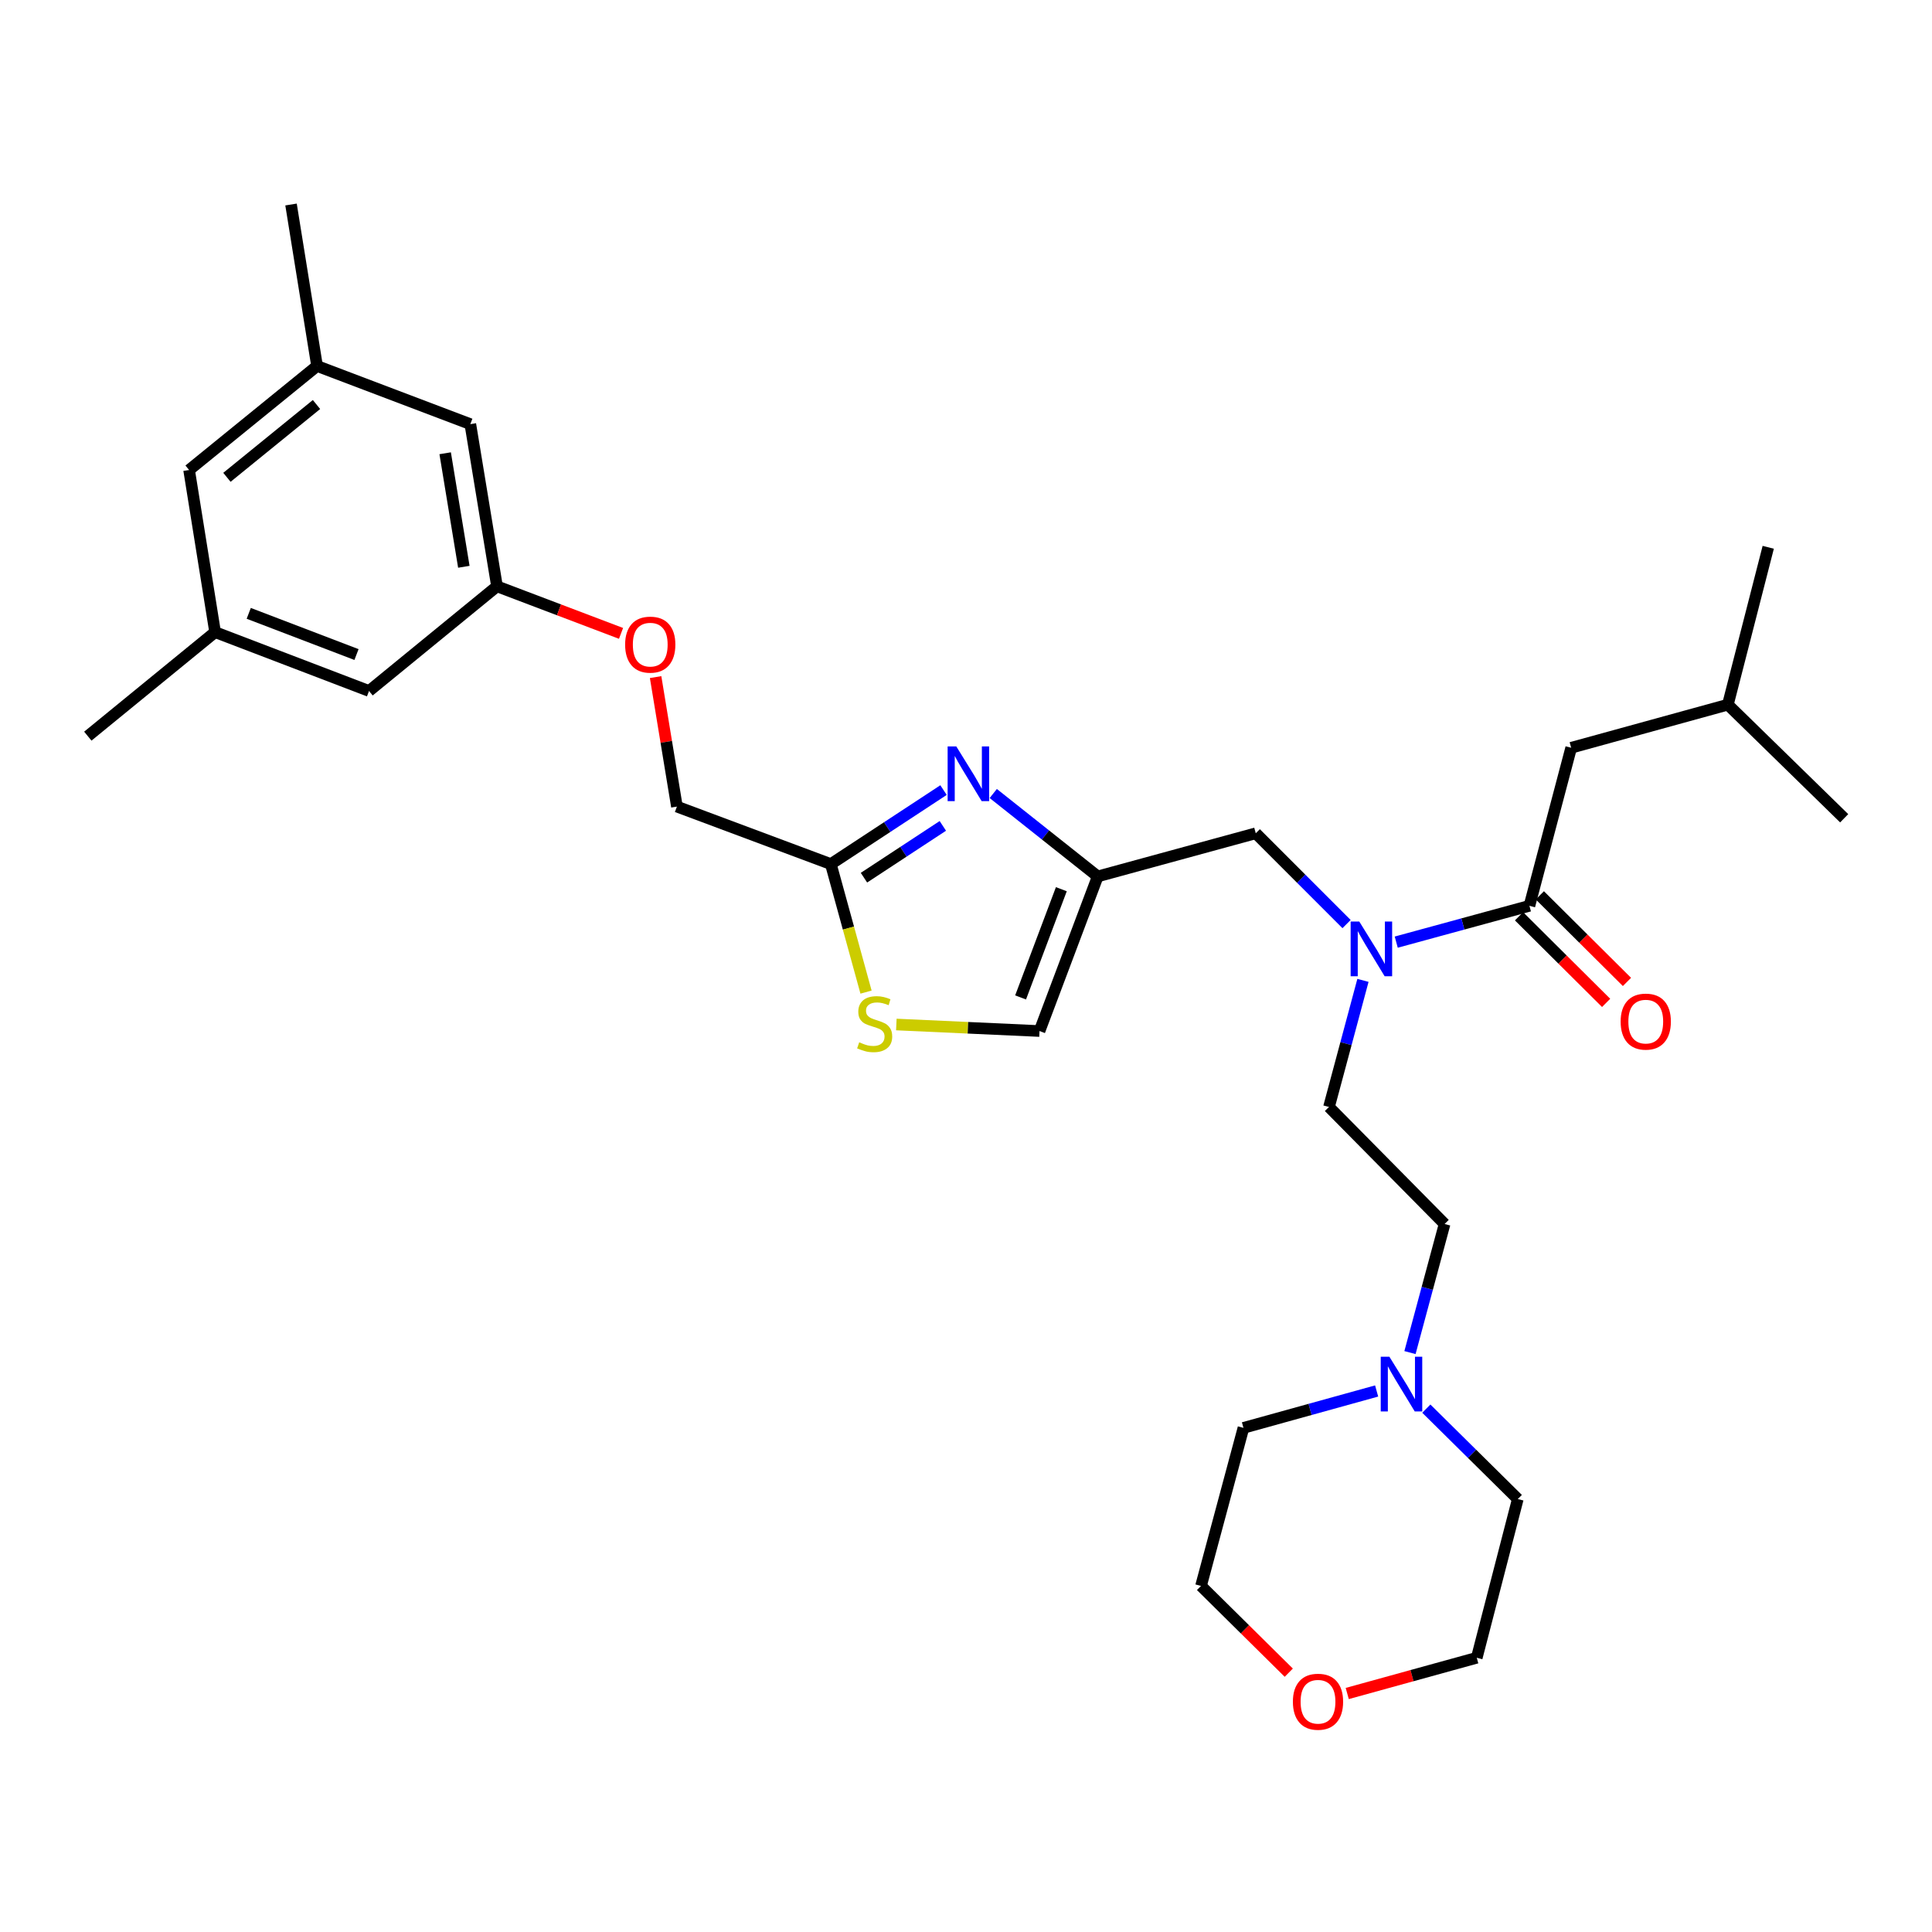 <?xml version='1.0' encoding='iso-8859-1'?>
<svg version='1.1' baseProfile='full'
              xmlns='http://www.w3.org/2000/svg'
                      xmlns:rdkit='http://www.rdkit.org/xml'
                      xmlns:xlink='http://www.w3.org/1999/xlink'
                  xml:space='preserve'
width='1000px' height='1000px' viewBox='0 0 1000 1000'>
<!-- END OF HEADER -->
<rect style='opacity:1.0;fill:#FFFFFF;stroke:none' width='1000' height='1000' x='0' y='0'> </rect>
<path class='bond-0' d='M 514.109,410.717 L 541.147,432.175' style='fill:none;fill-rule:evenodd;stroke:#0000FF;stroke-width:6px;stroke-linecap:butt;stroke-linejoin:miter;stroke-opacity:1' />
<path class='bond-0' d='M 541.147,432.175 L 568.185,453.633' style='fill:none;fill-rule:evenodd;stroke:#000000;stroke-width:6px;stroke-linecap:butt;stroke-linejoin:miter;stroke-opacity:1' />
<path class='bond-2' d='M 488.363,408.949 L 459.201,428.1' style='fill:none;fill-rule:evenodd;stroke:#0000FF;stroke-width:6px;stroke-linecap:butt;stroke-linejoin:miter;stroke-opacity:1' />
<path class='bond-2' d='M 459.201,428.1 L 430.039,447.251' style='fill:none;fill-rule:evenodd;stroke:#000000;stroke-width:6px;stroke-linecap:butt;stroke-linejoin:miter;stroke-opacity:1' />
<path class='bond-2' d='M 488.011,427.479 L 467.597,440.885' style='fill:none;fill-rule:evenodd;stroke:#0000FF;stroke-width:6px;stroke-linecap:butt;stroke-linejoin:miter;stroke-opacity:1' />
<path class='bond-2' d='M 467.597,440.885 L 447.184,454.291' style='fill:none;fill-rule:evenodd;stroke:#000000;stroke-width:6px;stroke-linecap:butt;stroke-linejoin:miter;stroke-opacity:1' />
<path class='bond-5' d='M 568.185,453.633 L 538.052,533.663' style='fill:none;fill-rule:evenodd;stroke:#000000;stroke-width:6px;stroke-linecap:butt;stroke-linejoin:miter;stroke-opacity:1' />
<path class='bond-5' d='M 549.35,460.247 L 528.257,516.269' style='fill:none;fill-rule:evenodd;stroke:#000000;stroke-width:6px;stroke-linecap:butt;stroke-linejoin:miter;stroke-opacity:1' />
<path class='bond-6' d='M 568.185,453.633 L 649.983,431.301' style='fill:none;fill-rule:evenodd;stroke:#000000;stroke-width:6px;stroke-linecap:butt;stroke-linejoin:miter;stroke-opacity:1' />
<path class='bond-1' d='M 791.629,468.843 L 757.16,478.247' style='fill:none;fill-rule:evenodd;stroke:#000000;stroke-width:6px;stroke-linecap:butt;stroke-linejoin:miter;stroke-opacity:1' />
<path class='bond-1' d='M 757.16,478.247 L 722.691,487.65' style='fill:none;fill-rule:evenodd;stroke:#0000FF;stroke-width:6px;stroke-linecap:butt;stroke-linejoin:miter;stroke-opacity:1' />
<path class='bond-8' d='M 791.629,468.843 L 813.239,387.045' style='fill:none;fill-rule:evenodd;stroke:#000000;stroke-width:6px;stroke-linecap:butt;stroke-linejoin:miter;stroke-opacity:1' />
<path class='bond-9' d='M 786.238,474.267 L 808.783,496.679' style='fill:none;fill-rule:evenodd;stroke:#000000;stroke-width:6px;stroke-linecap:butt;stroke-linejoin:miter;stroke-opacity:1' />
<path class='bond-9' d='M 808.783,496.679 L 831.329,519.091' style='fill:none;fill-rule:evenodd;stroke:#FF0000;stroke-width:6px;stroke-linecap:butt;stroke-linejoin:miter;stroke-opacity:1' />
<path class='bond-9' d='M 797.021,463.419 L 819.567,485.831' style='fill:none;fill-rule:evenodd;stroke:#000000;stroke-width:6px;stroke-linecap:butt;stroke-linejoin:miter;stroke-opacity:1' />
<path class='bond-9' d='M 819.567,485.831 L 842.113,508.244' style='fill:none;fill-rule:evenodd;stroke:#FF0000;stroke-width:6px;stroke-linecap:butt;stroke-linejoin:miter;stroke-opacity:1' />
<path class='bond-4' d='M 430.039,447.251 L 439.148,480.381' style='fill:none;fill-rule:evenodd;stroke:#000000;stroke-width:6px;stroke-linecap:butt;stroke-linejoin:miter;stroke-opacity:1' />
<path class='bond-4' d='M 439.148,480.381 L 448.257,513.512' style='fill:none;fill-rule:evenodd;stroke:#CCCC00;stroke-width:6px;stroke-linecap:butt;stroke-linejoin:miter;stroke-opacity:1' />
<path class='bond-17' d='M 430.039,447.251 L 350.374,417.492' style='fill:none;fill-rule:evenodd;stroke:#000000;stroke-width:6px;stroke-linecap:butt;stroke-linejoin:miter;stroke-opacity:1' />
<path class='bond-3' d='M 696.975,478.3 L 673.479,454.8' style='fill:none;fill-rule:evenodd;stroke:#0000FF;stroke-width:6px;stroke-linecap:butt;stroke-linejoin:miter;stroke-opacity:1' />
<path class='bond-3' d='M 673.479,454.8 L 649.983,431.301' style='fill:none;fill-rule:evenodd;stroke:#000000;stroke-width:6px;stroke-linecap:butt;stroke-linejoin:miter;stroke-opacity:1' />
<path class='bond-10' d='M 705.464,507.436 L 696.673,540.2' style='fill:none;fill-rule:evenodd;stroke:#0000FF;stroke-width:6px;stroke-linecap:butt;stroke-linejoin:miter;stroke-opacity:1' />
<path class='bond-10' d='M 696.673,540.2 L 687.882,572.964' style='fill:none;fill-rule:evenodd;stroke:#000000;stroke-width:6px;stroke-linecap:butt;stroke-linejoin:miter;stroke-opacity:1' />
<path class='bond-30' d='M 463.943,530.283 L 500.998,531.973' style='fill:none;fill-rule:evenodd;stroke:#CCCC00;stroke-width:6px;stroke-linecap:butt;stroke-linejoin:miter;stroke-opacity:1' />
<path class='bond-30' d='M 500.998,531.973 L 538.052,533.663' style='fill:none;fill-rule:evenodd;stroke:#000000;stroke-width:6px;stroke-linecap:butt;stroke-linejoin:miter;stroke-opacity:1' />
<path class='bond-7' d='M 729.798,700.099 L 738.76,666.817' style='fill:none;fill-rule:evenodd;stroke:#0000FF;stroke-width:6px;stroke-linecap:butt;stroke-linejoin:miter;stroke-opacity:1' />
<path class='bond-7' d='M 738.76,666.817 L 747.722,633.535' style='fill:none;fill-rule:evenodd;stroke:#000000;stroke-width:6px;stroke-linecap:butt;stroke-linejoin:miter;stroke-opacity:1' />
<path class='bond-21' d='M 738.264,729.11 L 761.938,752.507' style='fill:none;fill-rule:evenodd;stroke:#0000FF;stroke-width:6px;stroke-linecap:butt;stroke-linejoin:miter;stroke-opacity:1' />
<path class='bond-21' d='M 761.938,752.507 L 785.613,775.904' style='fill:none;fill-rule:evenodd;stroke:#000000;stroke-width:6px;stroke-linecap:butt;stroke-linejoin:miter;stroke-opacity:1' />
<path class='bond-22' d='M 712.546,719.968 L 678.078,729.517' style='fill:none;fill-rule:evenodd;stroke:#0000FF;stroke-width:6px;stroke-linecap:butt;stroke-linejoin:miter;stroke-opacity:1' />
<path class='bond-22' d='M 678.078,729.517 L 643.61,739.067' style='fill:none;fill-rule:evenodd;stroke:#000000;stroke-width:6px;stroke-linecap:butt;stroke-linejoin:miter;stroke-opacity:1' />
<path class='bond-23' d='M 813.239,387.045 L 894.34,364.731' style='fill:none;fill-rule:evenodd;stroke:#000000;stroke-width:6px;stroke-linecap:butt;stroke-linejoin:miter;stroke-opacity:1' />
<path class='bond-16' d='M 687.882,572.964 L 747.722,633.535' style='fill:none;fill-rule:evenodd;stroke:#000000;stroke-width:6px;stroke-linecap:butt;stroke-linejoin:miter;stroke-opacity:1' />
<path class='bond-11' d='M 257.249,303.48 L 289.347,315.66' style='fill:none;fill-rule:evenodd;stroke:#000000;stroke-width:6px;stroke-linecap:butt;stroke-linejoin:miter;stroke-opacity:1' />
<path class='bond-11' d='M 289.347,315.66 L 321.445,327.84' style='fill:none;fill-rule:evenodd;stroke:#FF0000;stroke-width:6px;stroke-linecap:butt;stroke-linejoin:miter;stroke-opacity:1' />
<path class='bond-18' d='M 257.249,303.48 L 243.44,219.532' style='fill:none;fill-rule:evenodd;stroke:#000000;stroke-width:6px;stroke-linecap:butt;stroke-linejoin:miter;stroke-opacity:1' />
<path class='bond-18' d='M 240.085,293.37 L 230.419,234.607' style='fill:none;fill-rule:evenodd;stroke:#000000;stroke-width:6px;stroke-linecap:butt;stroke-linejoin:miter;stroke-opacity:1' />
<path class='bond-19' d='M 257.249,303.48 L 191.01,357.652' style='fill:none;fill-rule:evenodd;stroke:#000000;stroke-width:6px;stroke-linecap:butt;stroke-linejoin:miter;stroke-opacity:1' />
<path class='bond-12' d='M 697.328,876.556 L 730.849,867.308' style='fill:none;fill-rule:evenodd;stroke:#FF0000;stroke-width:6px;stroke-linecap:butt;stroke-linejoin:miter;stroke-opacity:1' />
<path class='bond-12' d='M 730.849,867.308 L 764.369,858.059' style='fill:none;fill-rule:evenodd;stroke:#000000;stroke-width:6px;stroke-linecap:butt;stroke-linejoin:miter;stroke-opacity:1' />
<path class='bond-32' d='M 667.069,865.776 L 644.356,843.325' style='fill:none;fill-rule:evenodd;stroke:#FF0000;stroke-width:6px;stroke-linecap:butt;stroke-linejoin:miter;stroke-opacity:1' />
<path class='bond-32' d='M 644.356,843.325 L 621.643,820.874' style='fill:none;fill-rule:evenodd;stroke:#000000;stroke-width:6px;stroke-linecap:butt;stroke-linejoin:miter;stroke-opacity:1' />
<path class='bond-13' d='M 111.336,327.188 L 191.01,357.652' style='fill:none;fill-rule:evenodd;stroke:#000000;stroke-width:6px;stroke-linecap:butt;stroke-linejoin:miter;stroke-opacity:1' />
<path class='bond-13' d='M 128.75,317.471 L 184.522,338.796' style='fill:none;fill-rule:evenodd;stroke:#000000;stroke-width:6px;stroke-linecap:butt;stroke-linejoin:miter;stroke-opacity:1' />
<path class='bond-27' d='M 111.336,327.188 L 45.455,381.029' style='fill:none;fill-rule:evenodd;stroke:#000000;stroke-width:6px;stroke-linecap:butt;stroke-linejoin:miter;stroke-opacity:1' />
<path class='bond-31' d='M 111.336,327.188 L 97.876,243.266' style='fill:none;fill-rule:evenodd;stroke:#000000;stroke-width:6px;stroke-linecap:butt;stroke-linejoin:miter;stroke-opacity:1' />
<path class='bond-14' d='M 164.107,189.434 L 243.44,219.532' style='fill:none;fill-rule:evenodd;stroke:#000000;stroke-width:6px;stroke-linecap:butt;stroke-linejoin:miter;stroke-opacity:1' />
<path class='bond-20' d='M 164.107,189.434 L 97.876,243.266' style='fill:none;fill-rule:evenodd;stroke:#000000;stroke-width:6px;stroke-linecap:butt;stroke-linejoin:miter;stroke-opacity:1' />
<path class='bond-20' d='M 163.82,209.378 L 117.458,247.06' style='fill:none;fill-rule:evenodd;stroke:#000000;stroke-width:6px;stroke-linecap:butt;stroke-linejoin:miter;stroke-opacity:1' />
<path class='bond-26' d='M 164.107,189.434 L 150.638,105.851' style='fill:none;fill-rule:evenodd;stroke:#000000;stroke-width:6px;stroke-linecap:butt;stroke-linejoin:miter;stroke-opacity:1' />
<path class='bond-15' d='M 339.344,350.464 L 344.859,383.978' style='fill:none;fill-rule:evenodd;stroke:#FF0000;stroke-width:6px;stroke-linecap:butt;stroke-linejoin:miter;stroke-opacity:1' />
<path class='bond-15' d='M 344.859,383.978 L 350.374,417.492' style='fill:none;fill-rule:evenodd;stroke:#000000;stroke-width:6px;stroke-linecap:butt;stroke-linejoin:miter;stroke-opacity:1' />
<path class='bond-25' d='M 785.613,775.904 L 764.369,858.059' style='fill:none;fill-rule:evenodd;stroke:#000000;stroke-width:6px;stroke-linecap:butt;stroke-linejoin:miter;stroke-opacity:1' />
<path class='bond-24' d='M 643.61,739.067 L 621.643,820.874' style='fill:none;fill-rule:evenodd;stroke:#000000;stroke-width:6px;stroke-linecap:butt;stroke-linejoin:miter;stroke-opacity:1' />
<path class='bond-28' d='M 894.34,364.731 L 915.236,283.281' style='fill:none;fill-rule:evenodd;stroke:#000000;stroke-width:6px;stroke-linecap:butt;stroke-linejoin:miter;stroke-opacity:1' />
<path class='bond-29' d='M 894.34,364.731 L 954.545,423.534' style='fill:none;fill-rule:evenodd;stroke:#000000;stroke-width:6px;stroke-linecap:butt;stroke-linejoin:miter;stroke-opacity:1' />
<path  class='atom-0' d='M 494.972 386.337
L 504.252 401.337
Q 505.172 402.817, 506.652 405.497
Q 508.132 408.177, 508.212 408.337
L 508.212 386.337
L 511.972 386.337
L 511.972 414.657
L 508.092 414.657
L 498.132 398.257
Q 496.972 396.337, 495.732 394.137
Q 494.532 391.937, 494.172 391.257
L 494.172 414.657
L 490.492 414.657
L 490.492 386.337
L 494.972 386.337
' fill='#0000FF'/>
<path  class='atom-4' d='M 703.571 476.998
L 712.851 491.998
Q 713.771 493.478, 715.251 496.158
Q 716.731 498.838, 716.811 498.998
L 716.811 476.998
L 720.571 476.998
L 720.571 505.318
L 716.691 505.318
L 706.731 488.918
Q 705.571 486.998, 704.331 484.798
Q 703.131 482.598, 702.771 481.918
L 702.771 505.318
L 699.091 505.318
L 699.091 476.998
L 703.571 476.998
' fill='#0000FF'/>
<path  class='atom-5' d='M 444.728 539.491
Q 445.048 539.611, 446.368 540.171
Q 447.688 540.731, 449.128 541.091
Q 450.608 541.411, 452.048 541.411
Q 454.728 541.411, 456.288 540.131
Q 457.848 538.811, 457.848 536.531
Q 457.848 534.971, 457.048 534.011
Q 456.288 533.051, 455.088 532.531
Q 453.888 532.011, 451.888 531.411
Q 449.368 530.651, 447.848 529.931
Q 446.368 529.211, 445.288 527.691
Q 444.248 526.171, 444.248 523.611
Q 444.248 520.051, 446.648 517.851
Q 449.088 515.651, 453.888 515.651
Q 457.168 515.651, 460.888 517.211
L 459.968 520.291
Q 456.568 518.891, 454.008 518.891
Q 451.248 518.891, 449.728 520.051
Q 448.208 521.171, 448.248 523.131
Q 448.248 524.651, 449.008 525.571
Q 449.808 526.491, 450.928 527.011
Q 452.088 527.531, 454.008 528.131
Q 456.568 528.931, 458.088 529.731
Q 459.608 530.531, 460.688 532.171
Q 461.808 533.771, 461.808 536.531
Q 461.808 540.451, 459.168 542.571
Q 456.568 544.651, 452.208 544.651
Q 449.688 544.651, 447.768 544.091
Q 445.888 543.571, 443.648 542.651
L 444.728 539.491
' fill='#CCCC00'/>
<path  class='atom-8' d='M 719.148 702.244
L 728.428 717.244
Q 729.348 718.724, 730.828 721.404
Q 732.308 724.084, 732.388 724.244
L 732.388 702.244
L 736.148 702.244
L 736.148 730.564
L 732.268 730.564
L 722.308 714.164
Q 721.148 712.244, 719.908 710.044
Q 718.708 707.844, 718.348 707.164
L 718.348 730.564
L 714.668 730.564
L 714.668 702.244
L 719.148 702.244
' fill='#0000FF'/>
<path  class='atom-10' d='M 838.843 528.78
Q 838.843 521.98, 842.203 518.18
Q 845.563 514.38, 851.843 514.38
Q 858.123 514.38, 861.483 518.18
Q 864.843 521.98, 864.843 528.78
Q 864.843 535.66, 861.443 539.58
Q 858.043 543.46, 851.843 543.46
Q 845.603 543.46, 842.203 539.58
Q 838.843 535.7, 838.843 528.78
M 851.843 540.26
Q 856.163 540.26, 858.483 537.38
Q 860.843 534.46, 860.843 528.78
Q 860.843 523.22, 858.483 520.42
Q 856.163 517.58, 851.843 517.58
Q 847.523 517.58, 845.163 520.38
Q 842.843 523.18, 842.843 528.78
Q 842.843 534.5, 845.163 537.38
Q 847.523 540.26, 851.843 540.26
' fill='#FF0000'/>
<path  class='atom-13' d='M 669.197 880.811
Q 669.197 874.011, 672.557 870.211
Q 675.917 866.411, 682.197 866.411
Q 688.477 866.411, 691.837 870.211
Q 695.197 874.011, 695.197 880.811
Q 695.197 887.691, 691.797 891.611
Q 688.397 895.491, 682.197 895.491
Q 675.957 895.491, 672.557 891.611
Q 669.197 887.731, 669.197 880.811
M 682.197 892.291
Q 686.517 892.291, 688.837 889.411
Q 691.197 886.491, 691.197 880.811
Q 691.197 875.251, 688.837 872.451
Q 686.517 869.611, 682.197 869.611
Q 677.877 869.611, 675.517 872.411
Q 673.197 875.211, 673.197 880.811
Q 673.197 886.531, 675.517 889.411
Q 677.877 892.291, 682.197 892.291
' fill='#FF0000'/>
<path  class='atom-16' d='M 323.566 333.658
Q 323.566 326.858, 326.926 323.058
Q 330.286 319.258, 336.566 319.258
Q 342.846 319.258, 346.206 323.058
Q 349.566 326.858, 349.566 333.658
Q 349.566 340.538, 346.166 344.458
Q 342.766 348.338, 336.566 348.338
Q 330.326 348.338, 326.926 344.458
Q 323.566 340.578, 323.566 333.658
M 336.566 345.138
Q 340.886 345.138, 343.206 342.258
Q 345.566 339.338, 345.566 333.658
Q 345.566 328.098, 343.206 325.298
Q 340.886 322.458, 336.566 322.458
Q 332.246 322.458, 329.886 325.258
Q 327.566 328.058, 327.566 333.658
Q 327.566 339.378, 329.886 342.258
Q 332.246 345.138, 336.566 345.138
' fill='#FF0000'/>
</svg>
